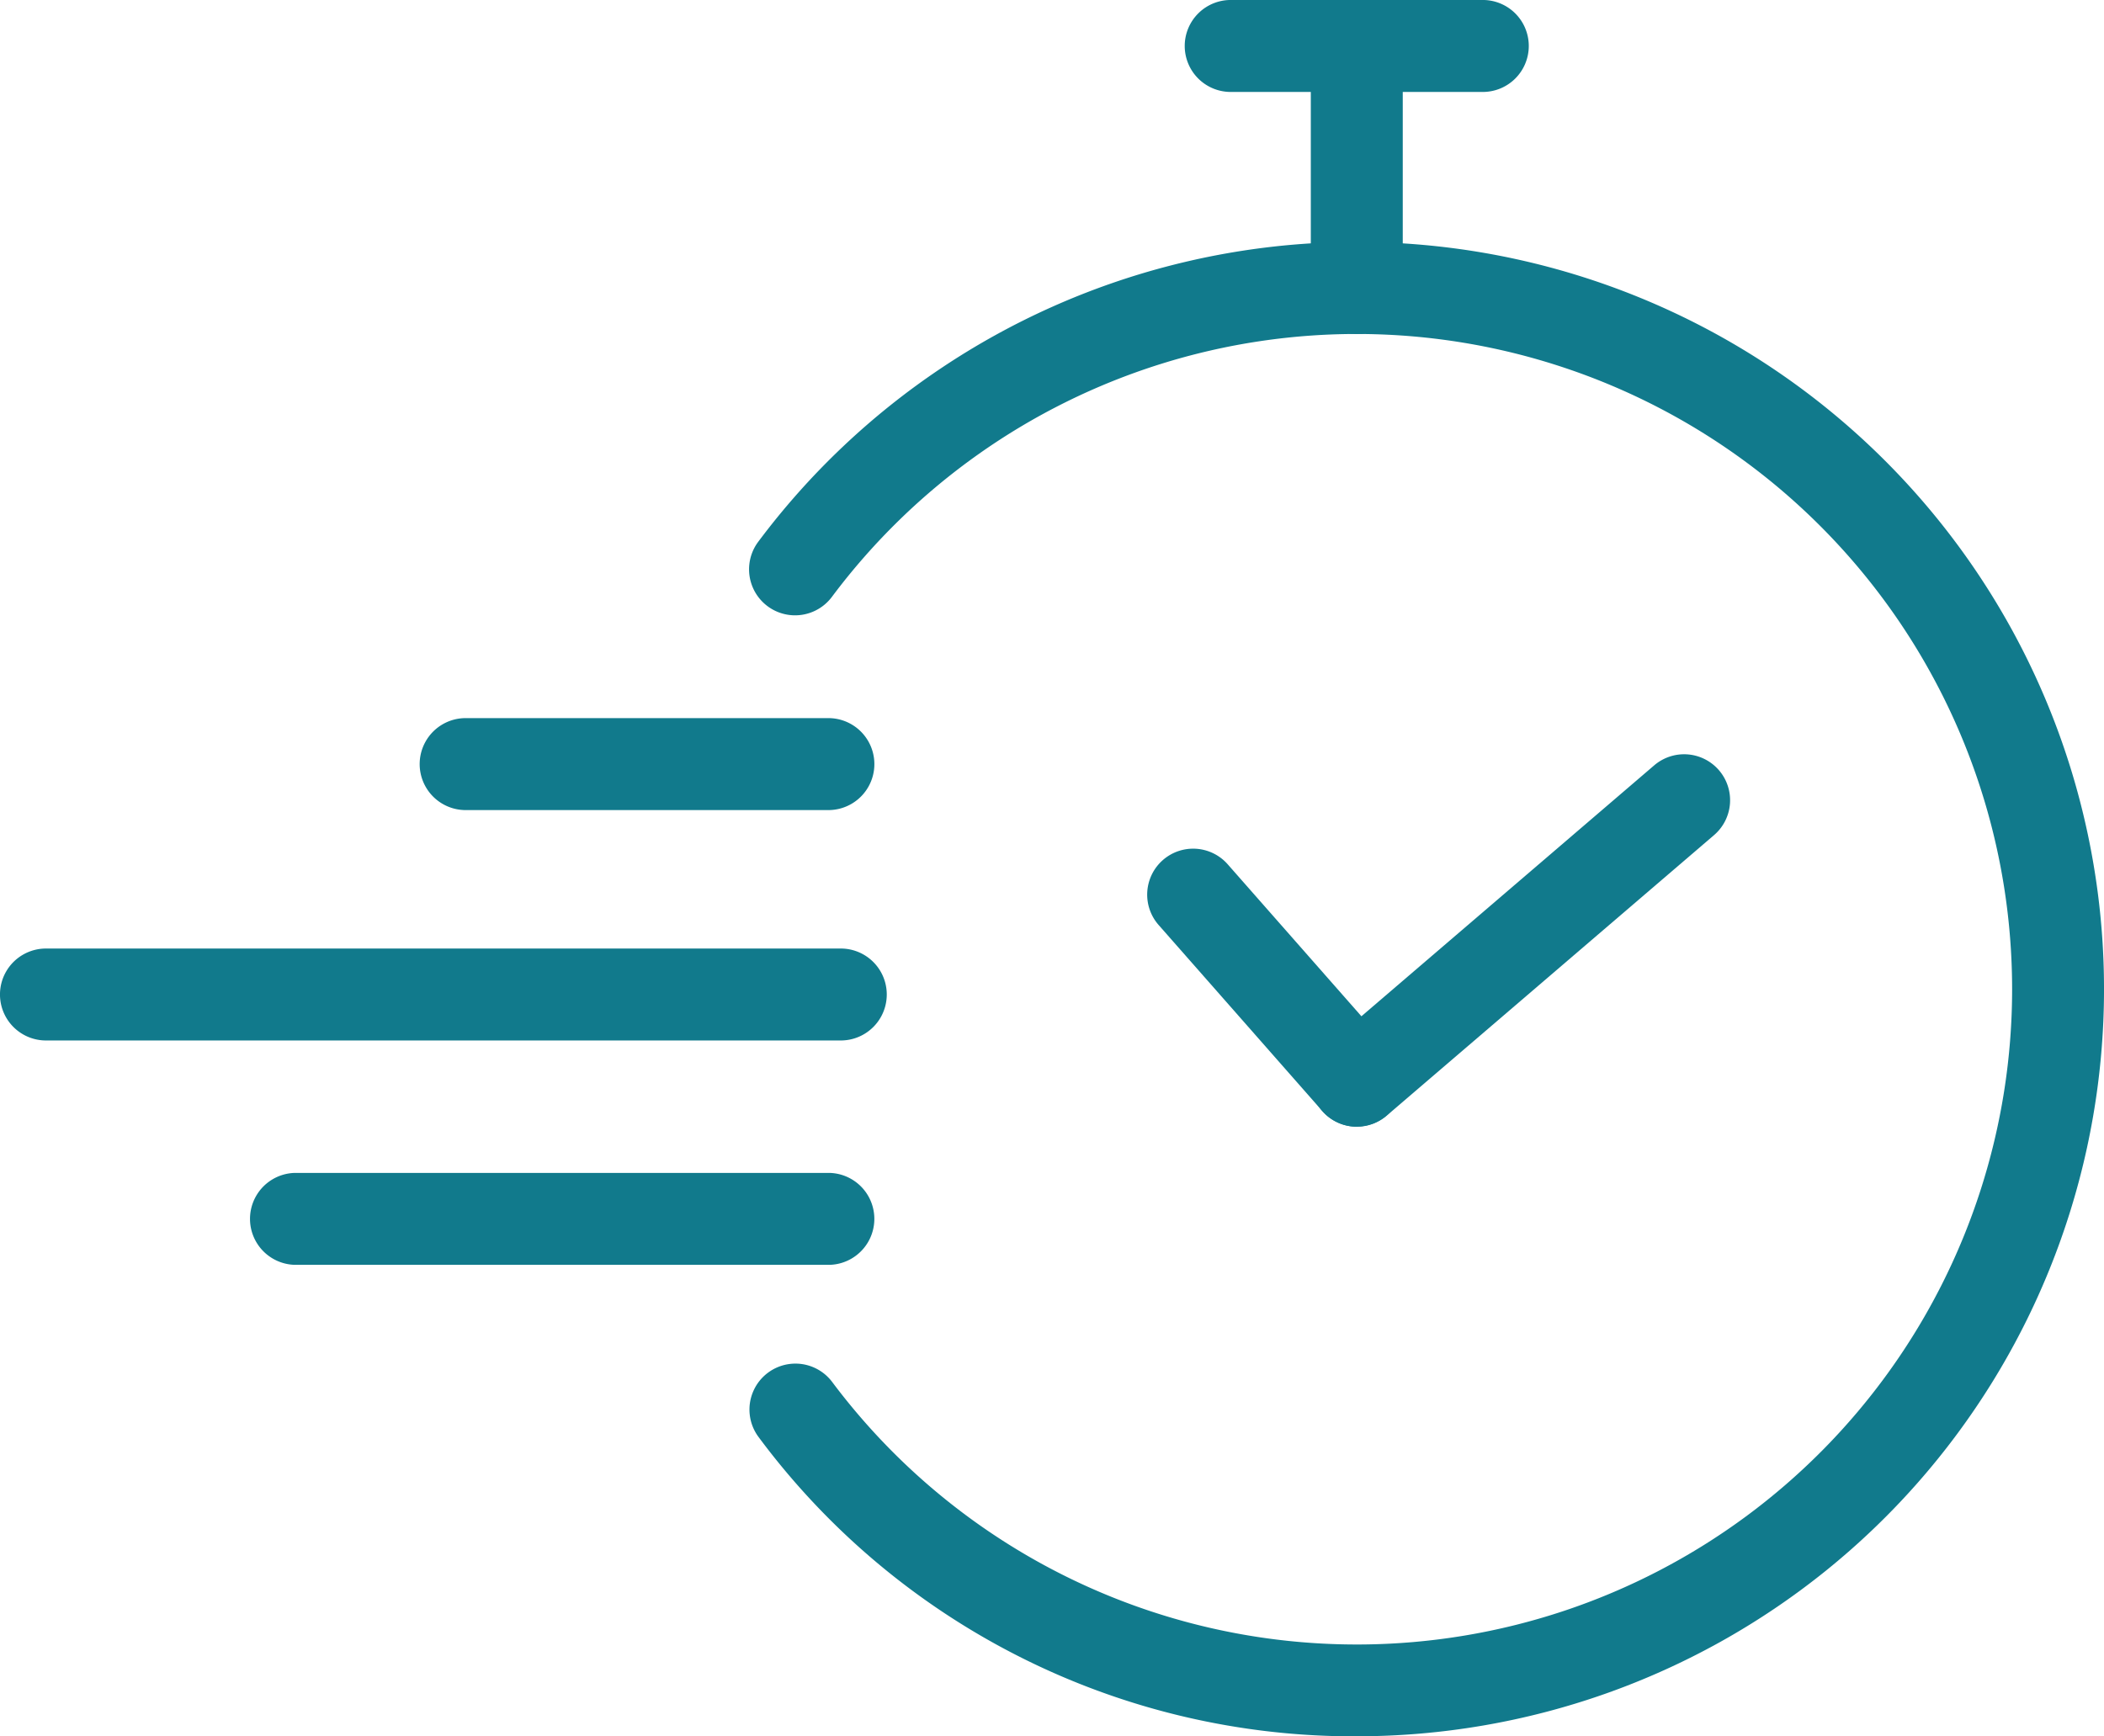 <svg xmlns="http://www.w3.org/2000/svg" width="66.654" height="55.013" viewBox="0 0 66.654 55.013">
  <g id="Group_4697" data-name="Group 4697" transform="translate(-230.719 -408.736)">
    <path id="Path_3366" data-name="Path 3366" d="M649.192,1107.523H637.625a1.457,1.457,0,0,1,0-2.913h11.567a1.457,1.457,0,0,1,0,2.913Z" transform="translate(-392.192 -673.121)" fill="#117a8c"/>
    <path id="Path_3367" data-name="Path 3367" d="M257.355,1330.782h-25.18a1.456,1.456,0,1,1,0-2.913h25.18a1.456,1.456,0,1,1,0,2.913Z" transform="translate(0 -889.08)" fill="#117a8c"/>
    <path id="Path_3368" data-name="Path 3368" d="M975.771,690.645a23.484,23.484,0,0,1-18.948-9.479,1.456,1.456,0,0,1,2.33-1.747,20.761,20.761,0,1,0-.01-24.875,1.457,1.457,0,0,1-2.333-1.747,23.673,23.673,0,1,1,18.961,37.847Z" transform="translate(-702.07 -226.896)" fill="#117a8c"/>
    <path id="Path_3369" data-name="Path 3369" d="M1502.208,419.319a1.456,1.456,0,0,1-1.456-1.457v-7.669a1.456,1.456,0,1,1,2.913,0v7.669A1.456,1.456,0,0,1,1502.208,419.319Z" transform="translate(-1228.507 0)" fill="#117a8c"/>
    <path id="Path_3370" data-name="Path 3370" d="M1389.175,411.649h-7.909a1.457,1.457,0,1,1,0-2.913h7.909a1.457,1.457,0,1,1,0,2.913Z" transform="translate(-1111.52 0)" fill="#117a8c"/>
    <path id="Path_3371" data-name="Path 3371" d="M1348.872,1240.058a1.455,1.455,0,0,1-1.094-.5l-5.183-5.891a1.456,1.456,0,1,1,2.188-1.923l5.183,5.891a1.457,1.457,0,0,1-1.094,2.418Z" transform="translate(-1075.171 -795.624)" fill="#117a8c"/>
    <path id="Path_3372" data-name="Path 3372" d="M1502.2,1151.536a1.456,1.456,0,0,1-.947-2.562l10.364-8.883a1.456,1.456,0,1,1,1.895,2.211l-10.364,8.883A1.447,1.447,0,0,1,1502.2,1151.536Z" transform="translate(-1228.498 -707.102)" fill="#117a8c"/>
    <path id="Path_3373" data-name="Path 3373" d="M490.213,1548.209H473.272a1.457,1.457,0,0,1,0-2.913h16.941a1.457,1.457,0,0,1,0,2.913Z" transform="translate(-233.214 -1099.398)" fill="#117a8c"/>
  </g>
</svg>
